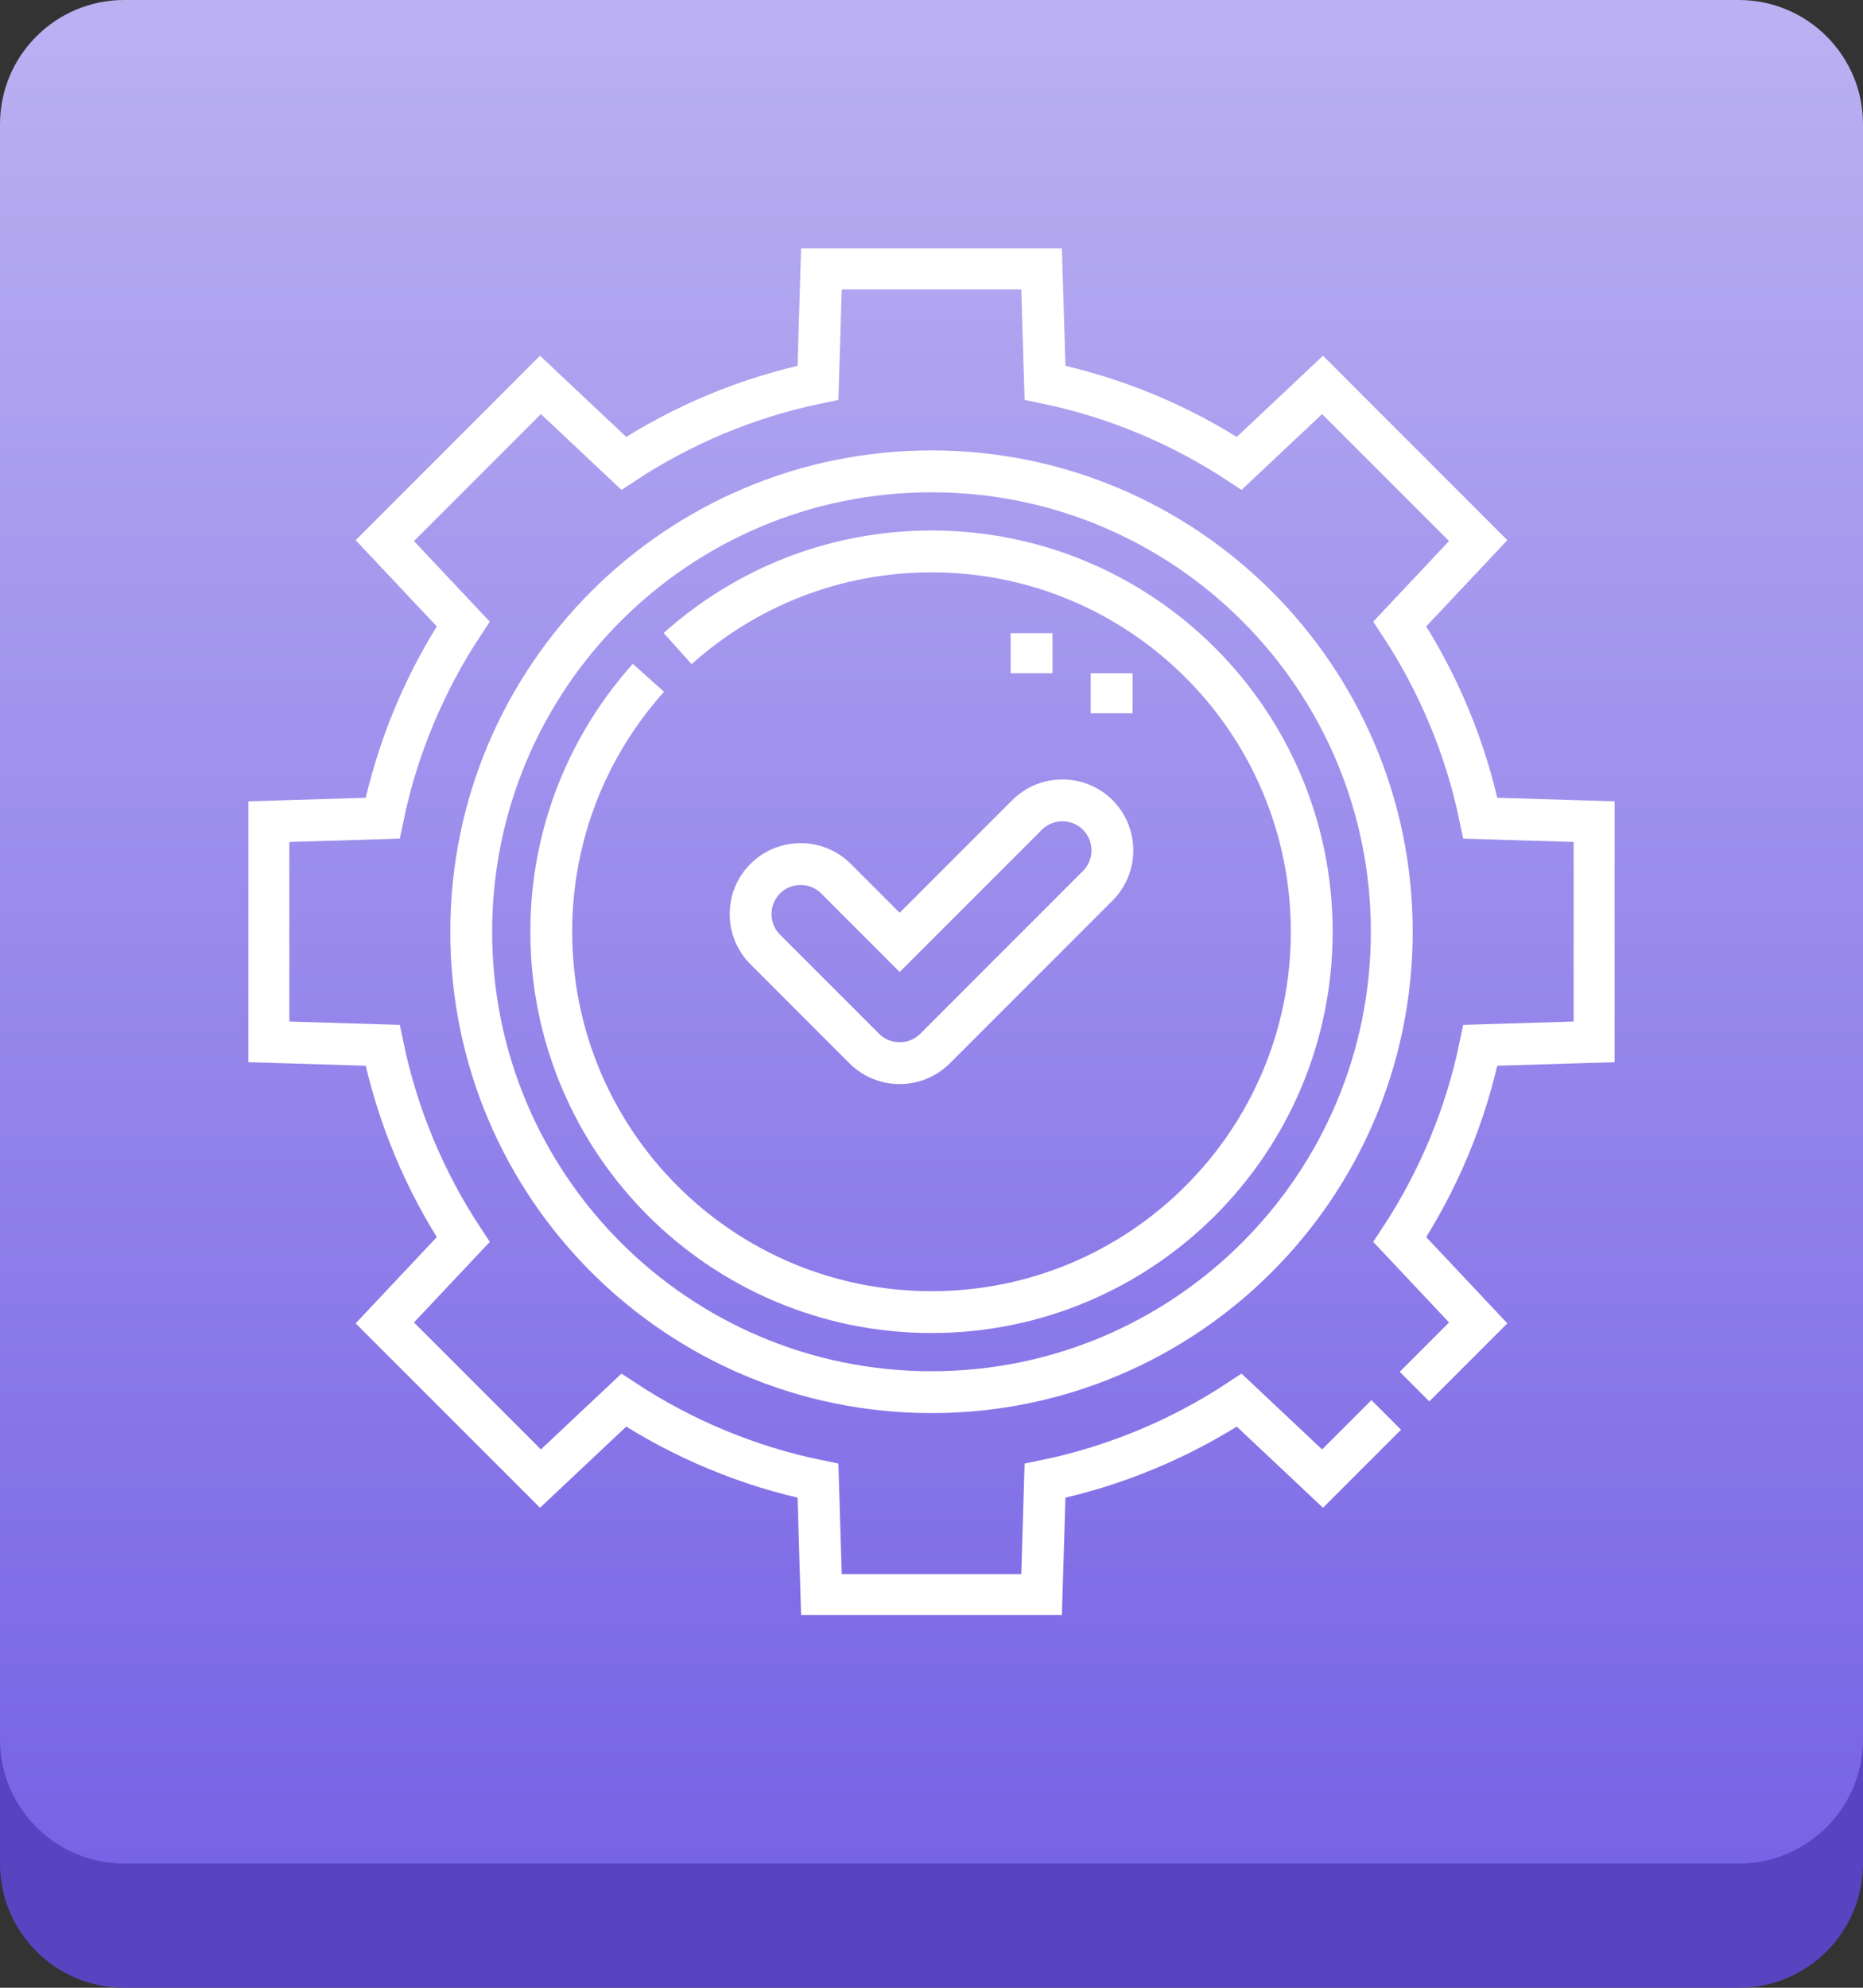 <?xml version="1.0" encoding="UTF-8"?>
<svg xmlns="http://www.w3.org/2000/svg" width="60" height="64" viewBox="0 0 60 64" fill="none">
  <rect x="0" y="0" width="60" height="64" fill="#333333" stroke="none"/>
  <g clip-path="url(#clip0_2112_237)">
    <path d="M56 4H4C1.791 4 0 5.791 0 8V60C0 62.209 1.791 64 4 64H56C58.209 64 60 62.209 60 60V8C60 5.791 58.209 4 56 4Z" fill="#5844C1"></path>
    <path d="M56 0H4C1.791 0 0 1.791 0 4V56C0 58.209 1.791 60 4 60H56C58.209 60 60 58.209 60 56V4C60 1.791 58.209 0 56 0Z" fill="url(#paint0_linear_2112_237)"></path>
    <g clip-path="url(#clip1_2112_237)">
      <path d="M20.883 21.824C18.938 23.992 17.754 26.858 17.754 30C17.754 36.764 23.236 42.246 30 42.246C36.764 42.246 42.246 36.764 42.246 30C42.246 23.236 36.764 17.754 30 17.754C26.858 17.754 23.992 18.938 21.824 20.883M30 15.176C38.187 15.176 44.824 21.813 44.824 30C44.824 38.187 38.187 44.824 30 44.824C21.813 44.824 15.176 38.187 15.176 30C15.176 21.813 21.813 15.176 30 15.176Z" stroke="white" stroke-width="1.348" stroke-miterlimit="22.926"></path>
      <path d="M44.645 45.556L42.594 47.607L39.911 45.082C38.04 46.314 35.926 47.208 33.656 47.676L33.545 51.355H26.455L26.344 47.676C24.074 47.209 21.96 46.314 20.089 45.082L17.406 47.607L12.393 42.594L14.918 39.911C13.686 38.04 12.792 35.926 12.324 33.656L8.645 33.545V26.455L12.324 26.344C12.791 24.074 13.686 21.96 14.918 20.089L12.393 17.406L17.406 12.393L20.089 14.918C21.96 13.686 24.074 12.792 26.344 12.324L26.455 8.645H33.545L33.656 12.324C35.926 12.791 38.04 13.686 39.911 14.918L42.594 12.393L47.607 17.406L45.082 20.089C46.314 21.96 47.208 24.074 47.676 26.344L51.355 26.455V33.545L47.676 33.656C47.209 35.926 46.314 38.04 45.082 39.911L47.607 42.594L45.556 44.645" stroke="white" stroke-width="1.348" stroke-miterlimit="22.926"></path>
      <path fill-rule="evenodd" clip-rule="evenodd" d="M24.645 28.291C25.272 27.664 26.297 27.664 26.924 28.291L28.975 30.342L33.076 26.24C33.703 25.613 34.728 25.613 35.355 26.24C35.982 26.867 35.982 27.892 35.355 28.519L30.114 33.76C29.487 34.387 28.462 34.387 27.835 33.76L24.645 30.57C24.018 29.943 24.018 28.918 24.645 28.291Z" stroke="white" stroke-width="1.348" stroke-miterlimit="22.926"></path>
      <path d="M33.223 21.676V20.387M35.801 22.965V21.676" stroke="white" stroke-width="1.348" stroke-miterlimit="22.926"></path>
    </g>
  </g>
  <defs>
    <linearGradient id="paint0_linear_2112_237" x1="30" y1="0" x2="30" y2="60" gradientUnits="userSpaceOnUse">
      <stop stop-color="#BBB1F2"></stop>
      <stop offset="1" stop-color="#7763E5"></stop>
    </linearGradient>
    <clipPath id="clip0_2112_237">
      <rect width="60" height="64" fill="white"></rect>
    </clipPath>
    <clipPath id="clip1_2112_237">
      <rect width="44" height="44" fill="white" transform="translate(8 8)"></rect>
    </clipPath>
  </defs>
</svg>
